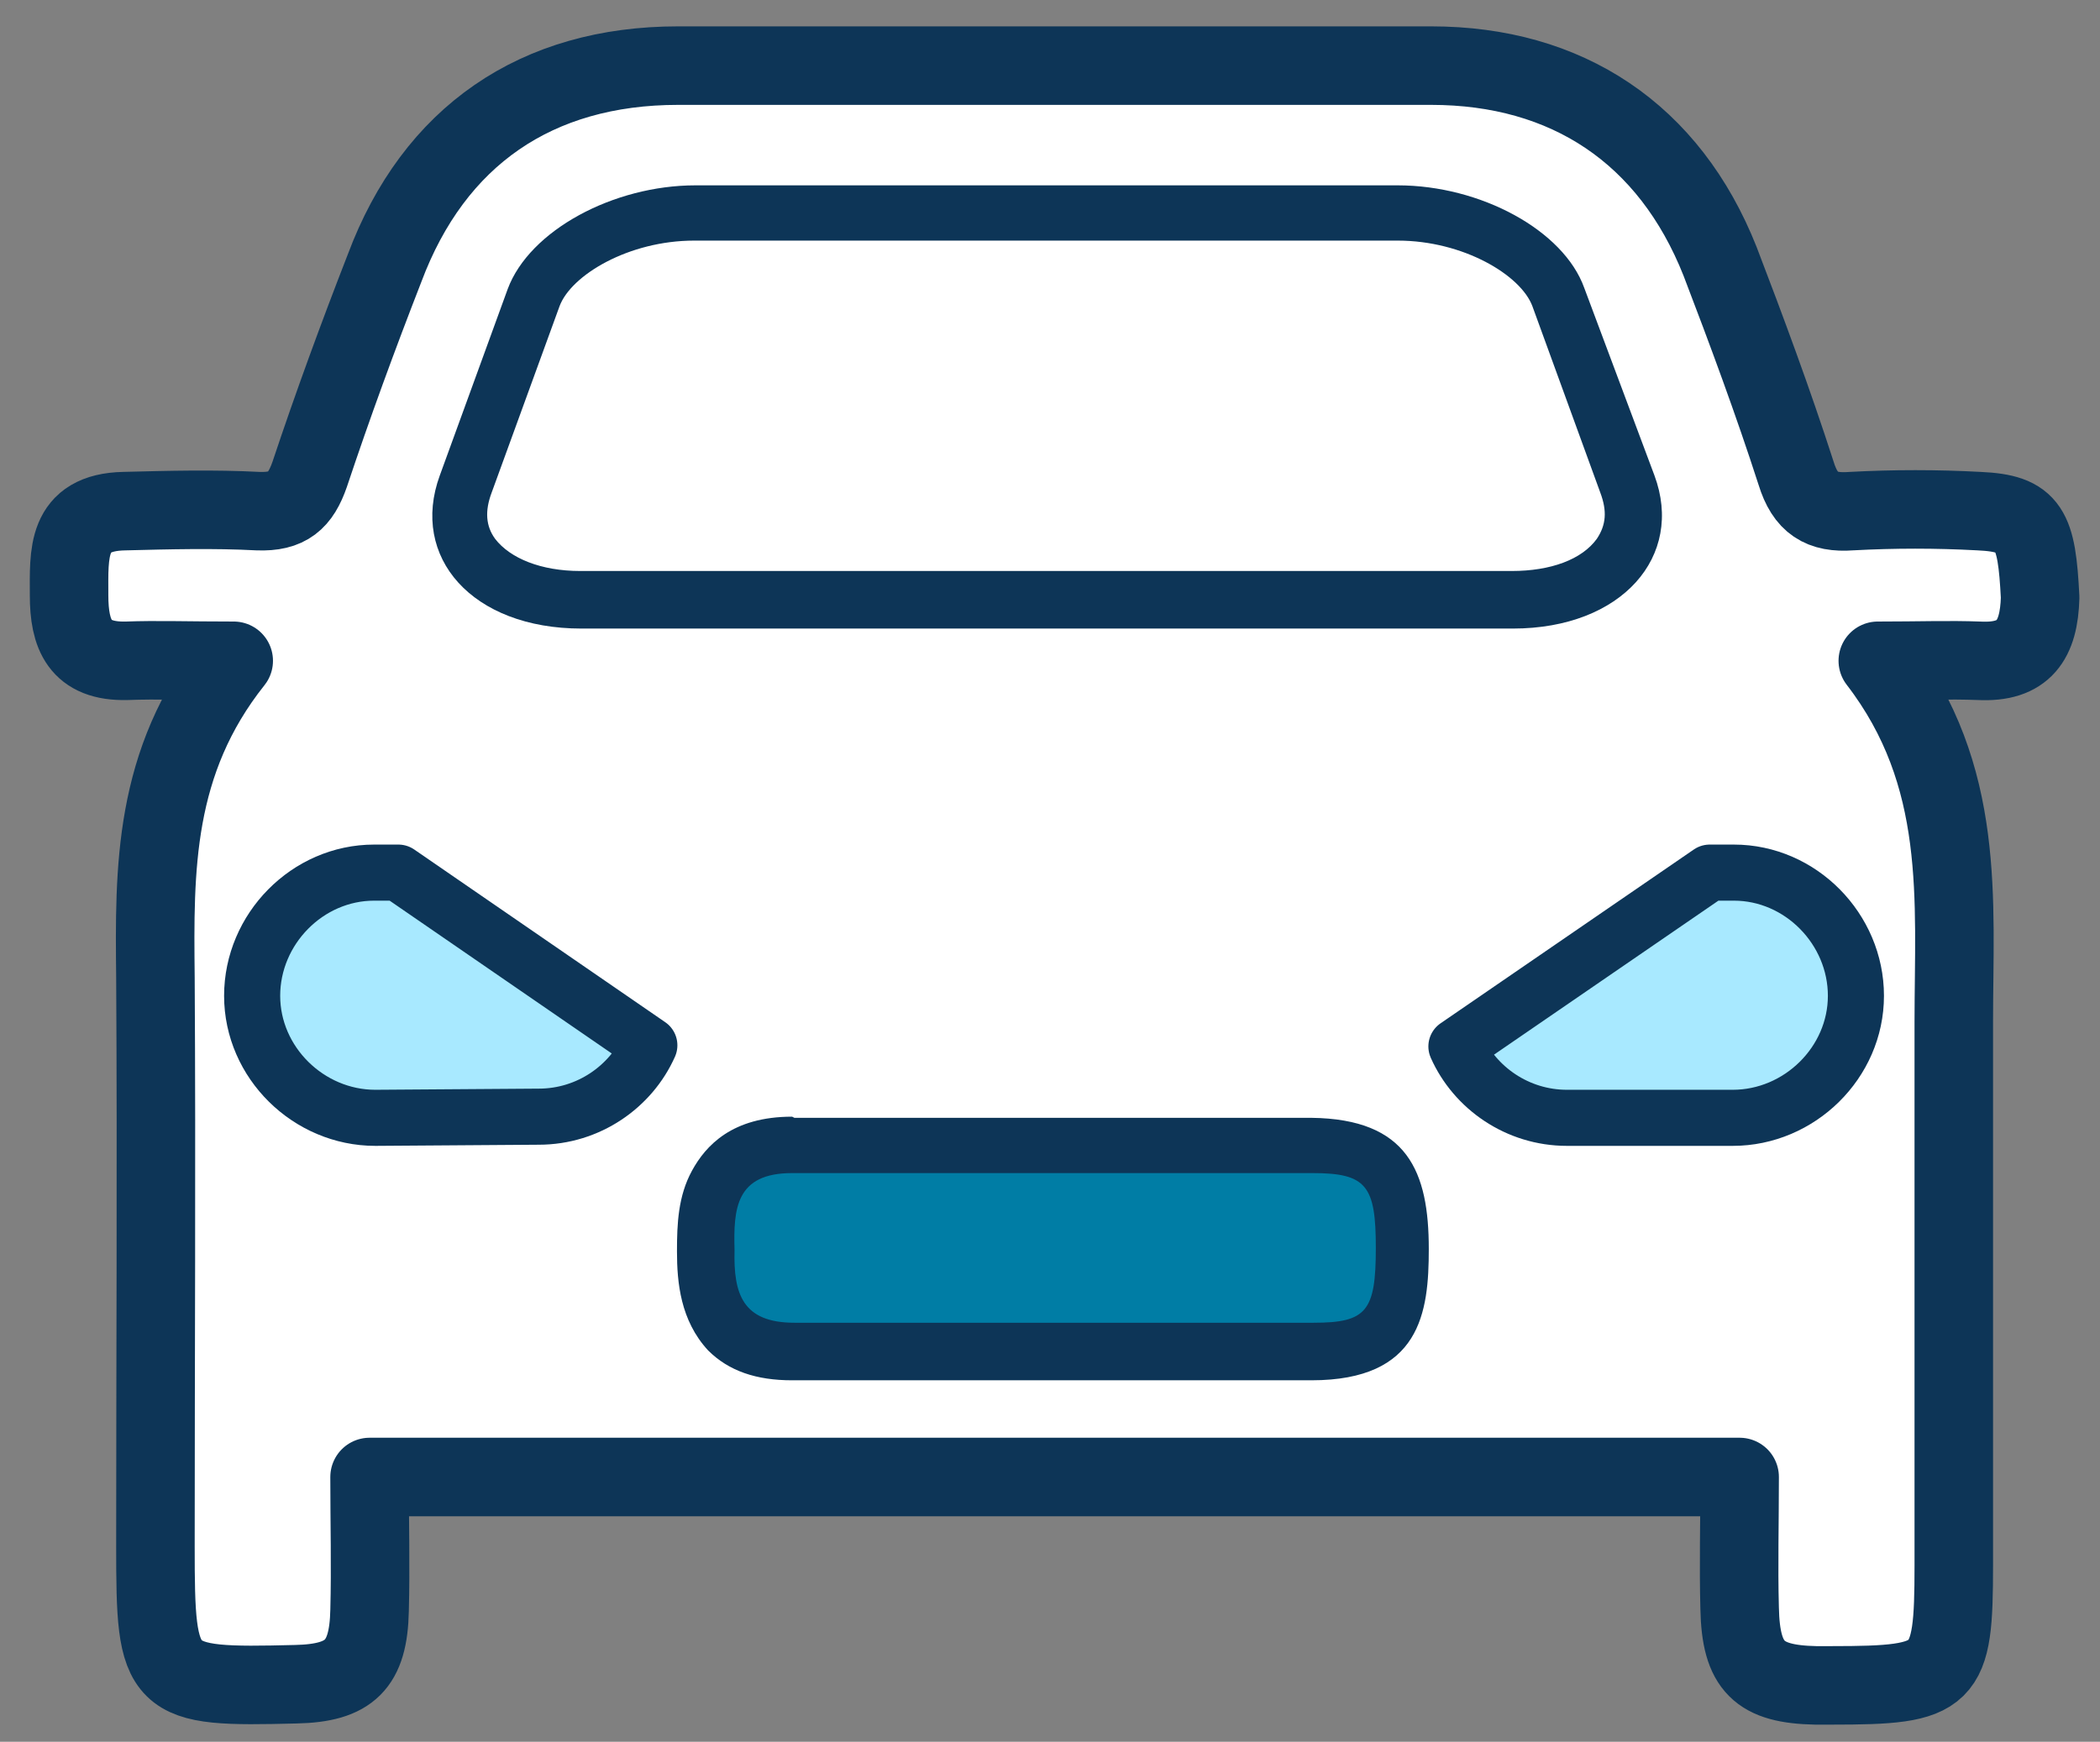 <?xml version="1.0" encoding="utf-8"?>
<!-- Generator: Adobe Illustrator 26.0.1, SVG Export Plug-In . SVG Version: 6.00 Build 0)  -->
<svg version="1.1" id="Layer_1" xmlns="http://www.w3.org/2000/svg" xmlns:xlink="http://www.w3.org/1999/xlink" x="0px" y="0px" viewBox="0 0 182.4 151.3" style="enable-background:new 0 0 182.4 151.3;" xml:space="preserve">
  <rect x="0" y="0" width="182.4" height="151.3" fill="#808080" stroke="none"/>
  <style type="text/css">
	.st0{fill:#FFFFFF;stroke:#0D3557;stroke-width:6.82;stroke-linecap:round;stroke-linejoin:round;stroke-miterlimit:10;}
	.st1{fill:#007DA5;}
	.st2{fill:#0D3557;}
	.st3{fill:#A8E9FF;stroke:#0D3557;stroke-width:4.872;stroke-linecap:round;stroke-linejoin:round;stroke-miterlimit:10;}
	.st4{fill:#FFFFFF;}
</style>
  <g>
    <path class="st0" d="M171.9,44.4c-3.7-0.2-7.4-0.2-11.1,0c-2.6,0.2-4-0.7-4.8-3.3c-2-6.2-4.3-12.4-6.6-18.4
		C145,11.6,136.1,5.7,124.3,5.7c-21.8,0-43.7,0-65.4,0c-12.3,0-21.2,6.1-25.5,17.6c-2.3,5.9-4.5,11.9-6.5,17.9
		c-0.8,2.3-1.9,3.3-4.5,3.2c-3.8-0.2-7.7-0.1-11.6,0C5.7,44.5,6,48.1,6,51.7c0,3.4,0.9,5.8,5,5.7c2.6-0.1,5.3,0,9.3,0
		c-7,8.8-6.9,18.1-6.8,27.5c0.1,16.5,0,32.9,0,49.4c0,12,0.3,12.3,12.2,12c4.7-0.1,6.3-1.7,6.4-6.4c0.1-3.8,0-7.6,0-11.6
		c39.9,0,79.2,0,119,0c0,4-0.1,7.7,0,11.4c0.1,5.1,1.7,6.6,6.6,6.7c0.5,0,0.9,0,1.4,0c10,0,10.6-0.6,10.6-10.4c0-15.7,0-31.5,0-47.2
		c0-10.6,1.1-21.4-6.6-31.4c3.6,0,6.2-0.1,8.8,0c3.9,0.2,5.2-1.8,5.3-5.5C176.9,45.9,176.3,44.6,171.9,44.4z" />
    <g>
      <path class="st1" d="M68.8,117.5c-2.4,0-4.3-0.7-5.7-1.9c-1.9-1.9-2-4.5-2-6.8c0-3.2,0.1-9.3,7.5-9.3h0.2c3,0,6.1,0,9.2,0
			c2.2,0,4.5,0,6.7,0s4.5,0,6.7,0s4.4,0,6.6,0c2.2,0,4.4,0,6.6,0c3,0,6,0,9.1,0c6.6,0.1,7.8,2.9,7.9,9c0,6-1.2,9-7.8,9
			c-4.3,0-8.6,0-12.9,0H85.9C80.2,117.5,74.6,117.5,68.8,117.5C68.9,117.5,68.8,117.5,68.8,117.5z" />
      <path class="st2" d="M68.8,101.9L68.8,101.9c3.1,0,6.2,0,9.3,0c4.5,0,9.1,0,13.5,0c4.4,0,8.8,0,13.3,0c3,0,6,0,9.1,0
			c4.7,0,5.5,1.1,5.5,6.5c0,5.5-0.8,6.5-5.4,6.5c-4.3,0-8.5,0-12.8,0c-5.1,0-10.1,0-15.2,0c-5.7,0-11.3,0-17,0c0,0,0,0-0.1,0
			c-4.5,0-5.3-2.5-5.2-6.3C63.7,105,63.9,101.9,68.8,101.9 M68.8,97c-5.2,0-7.5,2.5-8.7,4.7c-1.2,2.2-1.3,4.6-1.3,7
			c0,2.7,0.3,6,2.7,8.6c1.8,1.8,4.2,2.6,7.3,2.6h0.1c6.2,0,12.3,0,17,0h7.6h7.6c4.3,0,8.6,0,12.8,0c9.5,0,10.2-5.9,10.2-11.4
			c0-6.7-1.8-11.3-10.2-11.4c-2.6,0-5.6,0-9.1,0c-2.2,0-4.4,0-6.6,0c-2.2,0-4.4,0-6.6,0s-4.5,0-6.8,0c-2.2,0-4.5,0-6.7,0
			c-3.5,0-6.4,0-9.1,0L68.8,97L68.8,97z" />
    </g>
    <path class="st3" d="M34.6,75.8h-2.1c-5.8,0-10.6,4.9-10.6,10.7l0,0c0,5.8,4.9,10.6,10.7,10.6L46.8,97c4.3,0,8-2.6,9.6-6.2
		L34.6,75.8z" />
    <path class="st3" d="M148.5,75.8h2.1c5.8,0,10.6,4.9,10.6,10.7l0,0c0,5.8-4.9,10.6-10.7,10.6h-14.4c-4.3,0-8-2.6-9.6-6.2
		L148.5,75.8z" />
    <g>
      <path class="st4" d="M50.4,52.1c-4.2,0-7.6-1.5-9.4-3.9c-1.3-1.8-1.5-3.9-0.6-6.2l5.9-16.2c1.5-4.1,7.8-7.4,13.9-7.4h61.1
			c6.2,0,12.5,3.3,13.9,7.4l5.9,16.2c0.9,2.2,0.6,4.5-0.6,6.2c-1.8,2.4-5.2,3.9-9.4,3.9L50.4,52.1z" />
      <path class="st2" d="M121.4,20.9c5.7,0,10.7,3,11.7,5.7l5.9,16.2c0.6,1.6,0.5,2.8-0.3,4c-1.3,1.8-4,2.8-7.4,2.8H50.4
			c-3.4,0-6.1-1.1-7.4-2.8c-0.8-1.1-0.9-2.4-0.3-4l5.9-16.2c1-2.7,6-5.7,11.7-5.7H121.4 M121.4,16.1h-61c-7.1,0-14.4,3.9-16.3,9
			l-5.9,16.2c-2.6,7.1,2.8,13.3,12.3,13.3h80.9c9.5,0,14.9-6.3,12.3-13.3L137.6,25C135.8,20,128.6,16.1,121.4,16.1L121.4,16.1z" />
    </g>
  </g>
</svg>